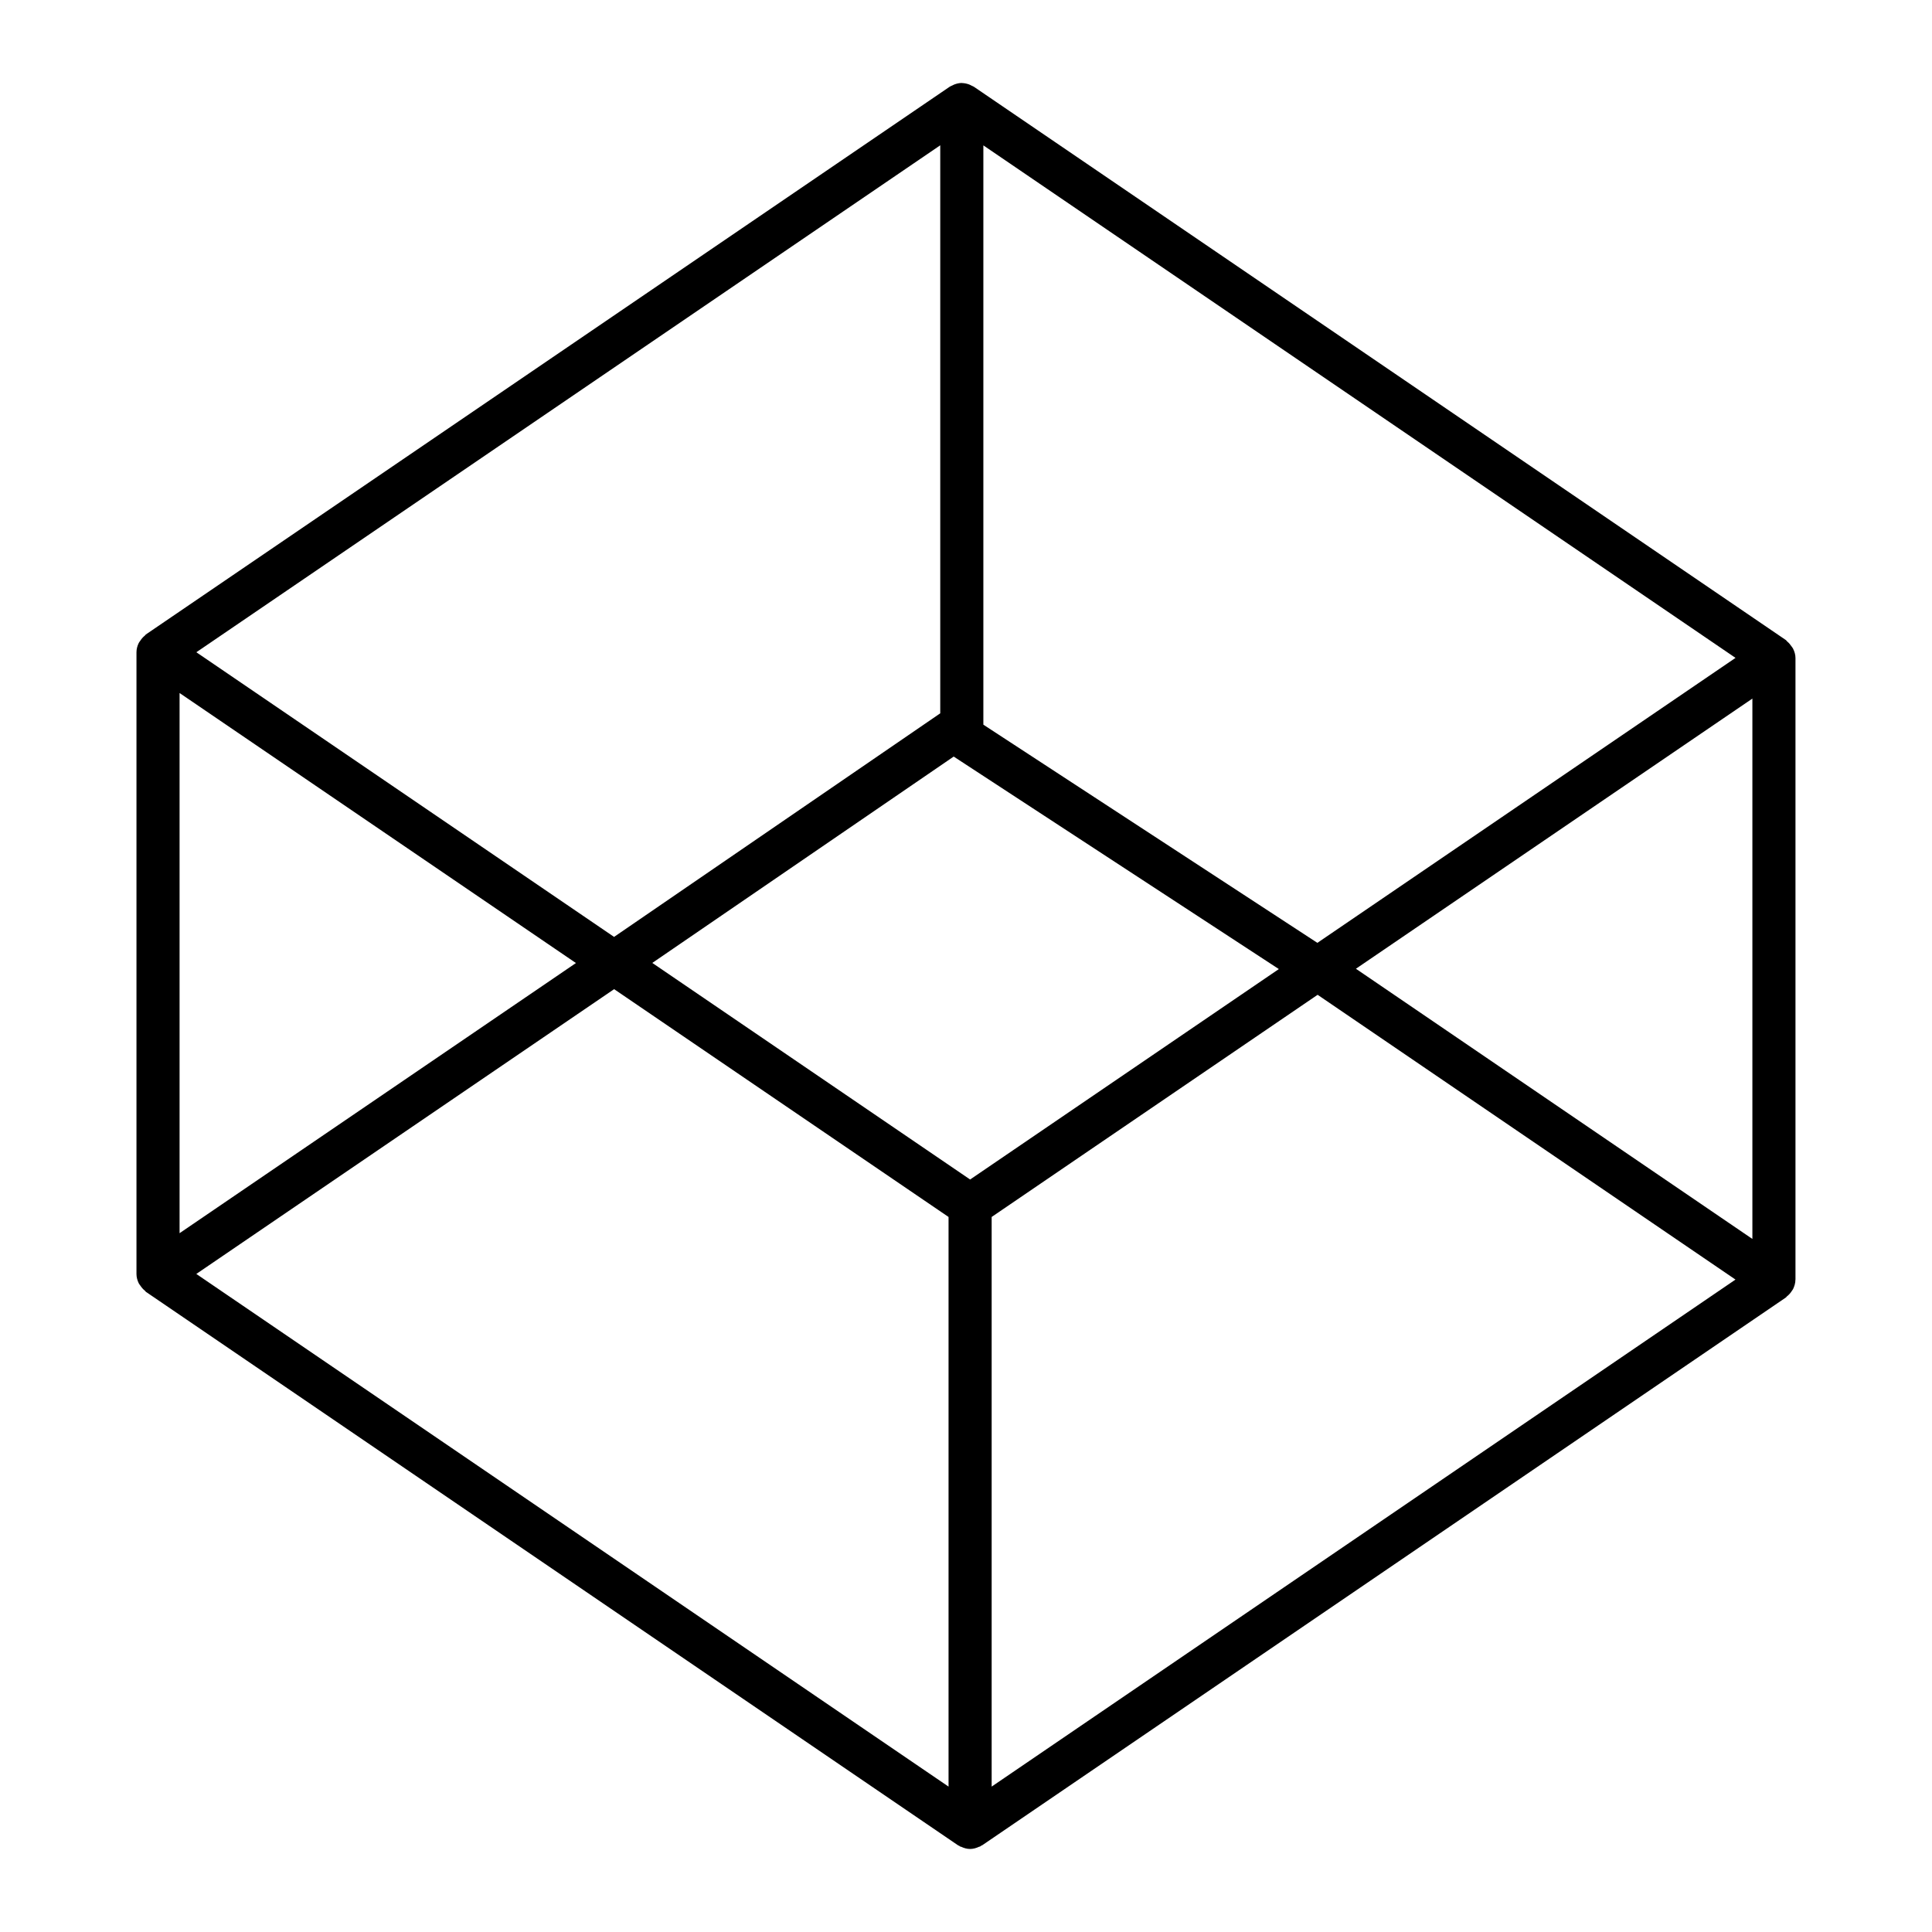 <?xml version="1.0" encoding="UTF-8"?>
<!-- Uploaded to: SVG Repo, www.svgrepo.com, Generator: SVG Repo Mixer Tools -->
<svg fill="#000000" width="800px" height="800px" version="1.1" viewBox="144 144 512 512" xmlns="http://www.w3.org/2000/svg">
 <path d="m619.82 483.12v-164.72c0-0.914-0.262-1.746-0.645-2.512-0.109-0.211-0.262-0.379-0.395-0.582-0.332-0.496-0.699-0.93-1.156-1.301-0.133-0.109-0.188-0.277-0.332-0.371l-215.2-146.64c-0.18-0.125-0.402-0.18-0.59-0.285-0.219-0.117-0.434-0.234-0.668-0.324-0.59-0.211-1.203-0.355-1.82-0.371-0.047 0-0.078-0.023-0.125-0.023h-0.023c-0.676 0-1.332 0.164-1.977 0.402-0.188 0.07-0.363 0.172-0.551 0.27-0.219 0.117-0.465 0.18-0.676 0.332l-213 145.14c-0.125 0.078-0.164 0.227-0.285 0.316-0.48 0.379-0.859 0.82-1.188 1.332-0.141 0.211-0.309 0.387-0.418 0.613-0.363 0.746-0.605 1.566-0.605 2.465v164.76c0 0.891 0.242 1.707 0.605 2.465 0.117 0.227 0.277 0.41 0.426 0.621 0.332 0.496 0.707 0.945 1.18 1.324 0.117 0.086 0.164 0.227 0.285 0.316l215.2 146.66c0.125 0.086 0.27 0.117 0.402 0.188 0.062 0.039 0.086 0.109 0.148 0.141 0.094 0.047 0.188 0.031 0.285 0.07 0.762 0.355 1.559 0.59 2.387 0.59s1.621-0.234 2.387-0.59c0.094-0.039 0.188-0.023 0.285-0.07 0.062-0.031 0.086-0.102 0.148-0.141 0.133-0.078 0.277-0.109 0.402-0.188l212.99-145.17c0.102-0.07 0.148-0.188 0.234-0.27 0.543-0.418 0.992-0.922 1.355-1.504 0.094-0.148 0.203-0.262 0.285-0.418 0.371-0.777 0.637-1.613 0.637-2.531zm-218.73-26.539-84.223-57.395 79.871-54.688 86.168 56.316-70.242 47.879zm207.31 15.754-105.07-71.605 105.07-71.598zm-115.28-78.469-88.52-57.82v-153.52l199.33 135.82zm-99.945-211.36v150.53l-86.441 59.254-110.7-75.438zm-96.547 216.71-105.04 71.59v-143.15zm10.121 6.922 88.625 60.371v150.96l-199.35-135.86zm100.05 211.33v-150.96l25.16-17.152 61.223-41.723 110.74 75.469z"/>
</svg>